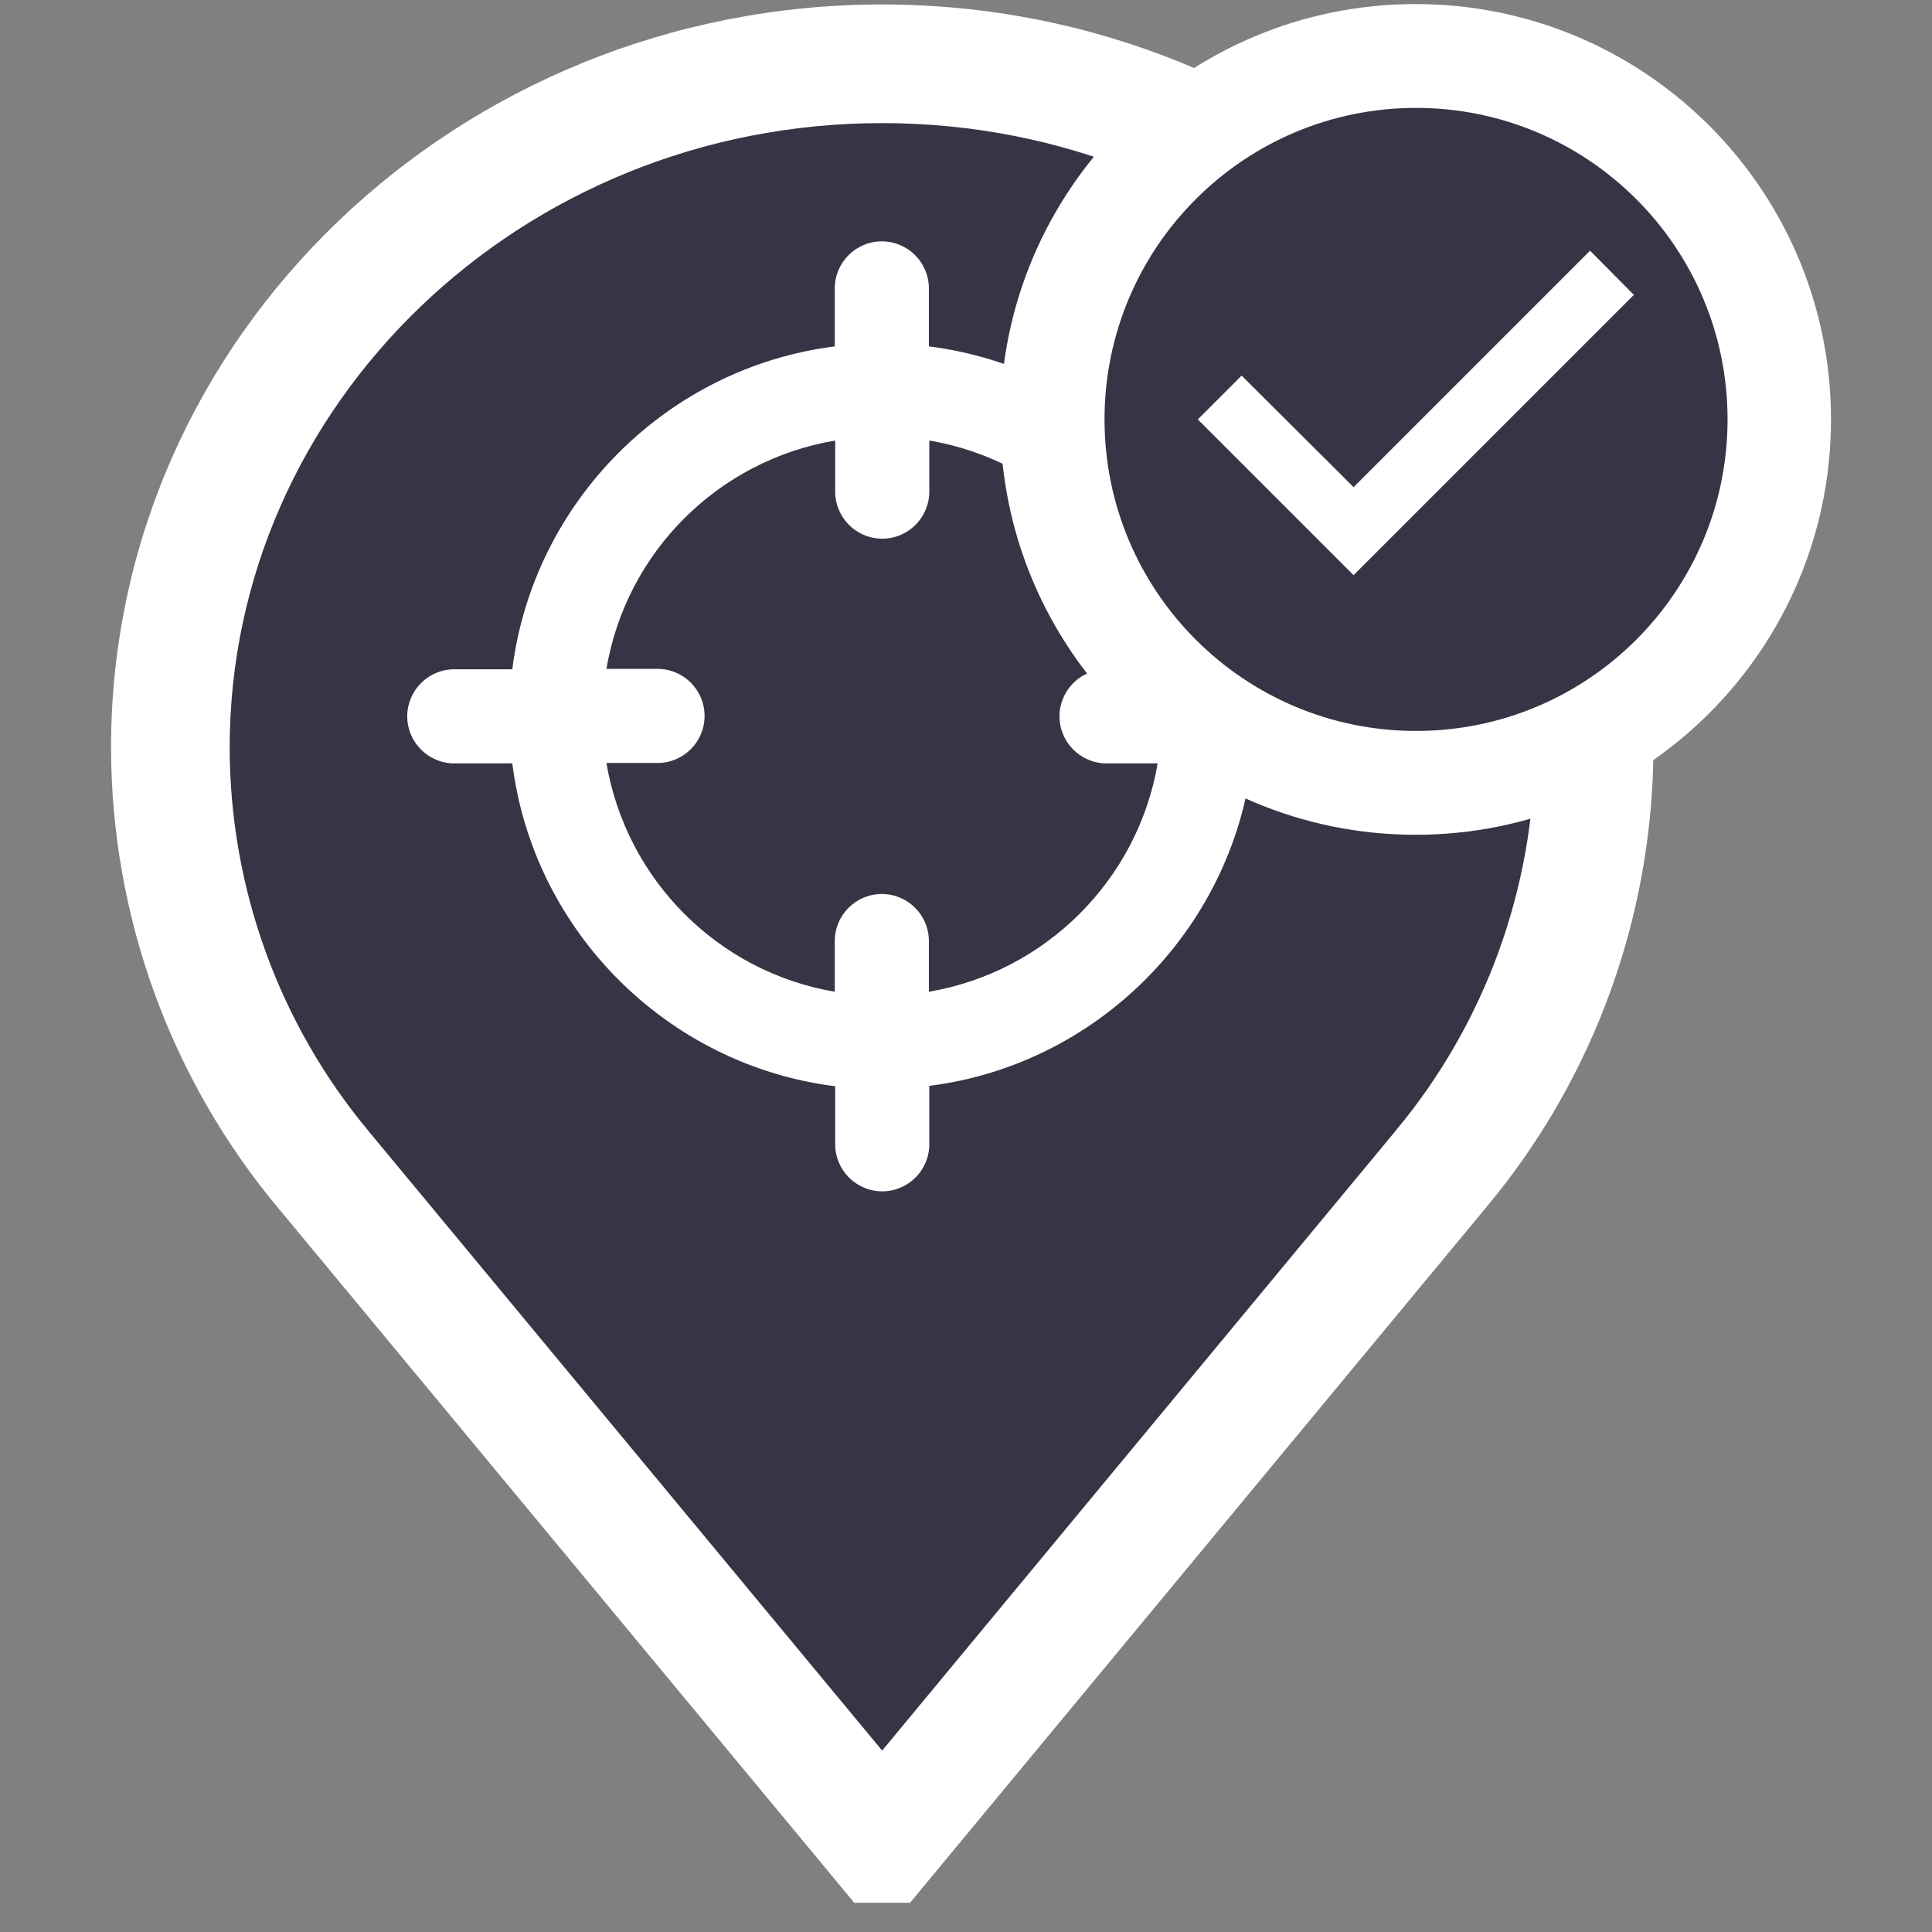 <?xml version="1.0" encoding="UTF-8" standalone="no"?>
<!-- Created with Inkscape (http://www.inkscape.org/) -->

<svg
   width="18"
   height="18"
   viewBox="0 0 4.763 4.763"
   version="1.1"
   id="svg13"
   inkscape:version="1.4 (86a8ad7, 2024-10-11)"
   sodipodi:docname="GH_PP_2.svg"
   xmlns:inkscape="http://www.inkscape.org/namespaces/inkscape"
   xmlns:sodipodi="http://sodipodi.sourceforge.net/DTD/sodipodi-0.dtd"
   xmlns="http://www.w3.org/2000/svg"
   xmlns:svg="http://www.w3.org/2000/svg">
  <rect x="0" y="0" width="4.763" height="4.763" fill="#808080" stroke="none"/>
  <sodipodi:namedview
     id="namedview15"
     pagecolor="#ffffff"
     bordercolor="#666666"
     borderopacity="1.0"
     inkscape:pageshadow="2"
     inkscape:pageopacity="0.0"
     inkscape:pagecheckerboard="0"
     inkscape:document-units="mm"
     showgrid="false"
     units="px"
     inkscape:zoom="28.986776"
     inkscape:cx="5.7267493"
     inkscape:cy="10.953271"
     inkscape:window-width="1920"
     inkscape:window-height="1129"
     inkscape:window-x="-8"
     inkscape:window-y="-8"
     inkscape:window-maximized="1"
     inkscape:current-layer="layer1"
     showguides="true"
     inkscape:guide-bbox="true"
     inkscape:showpageshadow="2"
     inkscape:deskcolor="#d1d1d1">
    <sodipodi:guide
       position="0.821,7.428"
       orientation="1,0"
       id="guide3042"
       inkscape:locked="false" />
    <sodipodi:guide
       position="-6.992,4.489"
       orientation="0,-1"
       id="guide3044"
       inkscape:locked="false" />
    <sodipodi:guide
       position="2.401,5.073"
       orientation="1,0"
       id="guide1"
       inkscape:locked="false" />
  </sodipodi:namedview>
  <defs
     id="defs10">
    <clipPath
       id="clip0">
      <rect
         width="32"
         height="32"
         fill="#ffffff"
         id="rect14"
         x="0"
         y="0" />
    </clipPath>
    <clipPath
       id="clip0-2">
      <rect
         width="32"
         height="32"
         fill="#ffffff"
         id="rect14-1"
         x="0"
         y="0" />
    </clipPath>
    <clipPath
       id="clip0-8">
      <rect
         width="32"
         height="32"
         fill="#ffffff"
         id="rect14-5"
         x="0"
         y="0" />
    </clipPath>
    <clipPath
       id="clip0-4">
      <rect
         width="32"
         height="32"
         fill="#ffffff"
         id="rect14-14"
         x="0"
         y="0" />
    </clipPath>
    <clipPath
       id="clip0-6">
      <rect
         width="32"
         height="32"
         fill="#ffffff"
         id="rect14-9"
         x="0"
         y="0" />
    </clipPath>
    <clipPath
       id="clip0-41">
      <rect
         width="32"
         height="32"
         fill="#ffffff"
         id="rect14-8"
         x="0"
         y="0" />
    </clipPath>
    <clipPath
       id="clip0-80">
      <rect
         width="32"
         height="32"
         fill="#ffffff"
         id="rect14-93"
         x="0"
         y="0" />
    </clipPath>
    <clipPath
       id="clip0-40">
      <rect
         width="32"
         height="32"
         fill="#ffffff"
         id="rect14-11"
         x="0"
         y="0" />
    </clipPath>
    <clipPath
       id="clip0-5">
      <rect
         width="24"
         height="24"
         fill="#ffffff"
         id="rect14-92"
         x="0"
         y="0" />
    </clipPath>
    <clipPath
       id="clip0-86">
      <rect
         width="24"
         height="24"
         fill="#ffffff"
         id="rect10"
         x="0"
         y="0" />
    </clipPath>
    <clipPath
       id="clip0-1">
      <rect
         width="32"
         height="32"
         fill="#ffffff"
         id="rect14-0"
         x="0"
         y="0" />
    </clipPath>
    <clipPath
       id="clip0-89">
      <rect
         width="24"
         height="24"
         fill="#ffffff"
         id="rect14-02"
         x="0"
         y="0" />
    </clipPath>
    <clipPath
       id="clip0-87">
      <rect
         width="24"
         height="24"
         fill="#ffffff"
         id="rect10-3"
         x="0"
         y="0" />
    </clipPath>
    <clipPath
       id="clip0-26">
      <rect
         width="24"
         height="24"
         fill="#ffffff"
         id="rect14-7"
         x="0"
         y="0" />
    </clipPath>
    <clipPath
       id="clip0-84">
      <rect
         width="24"
         height="24"
         fill="#ffffff"
         id="rect10-2"
         x="0"
         y="0" />
    </clipPath>
    <clipPath
       id="clip0-60">
      <rect
         width="24"
         height="24"
         fill="#ffffff"
         id="rect14-74"
         x="0"
         y="0" />
    </clipPath>
  </defs>
  <g
     inkscape:label="Calque 1"
     inkscape:groupmode="layer"
     id="layer1">
    <g
       id="g28"
       transform="scale(0.265)" />
    <g
       id="g27"
       transform="translate(-2.161,-2.113)" />
    <g
       clip-path="url(#clip0-60)"
       id="g6"
       transform="matrix(0.195,0,0,0.195,-0.165,0.011)">
      <path
         d="m 11.998,0.75 c -4.96,0 -8.999,3.875 -8.999,8.645 0.002,1.956 0.689,3.847 1.94,5.341 l 7.059,8.514 7.064,-8.526 c 1.247,-1.491 1.933,-3.378 1.937,-5.329 0,-4.77 -4.038,-8.645 -9.001,-8.645 z"
         fill="#363545"
         id="path2" />
      <path
         fill-rule="evenodd"
         clip-rule="evenodd"
         d="M 2.25,9.395 C 2.25,4.182 6.653,0 11.999,0 17.347,0 21.75,4.182 21.75,9.395 v 0.002 c -0.005,2.125 -0.752,4.181 -2.111,5.807 -4e-4,4e-4 -9e-4,9e-4 -0.001,0.001 L 11.999,24.425 4.364,15.217 c -4e-4,-5e-4 -8e-4,-9e-4 -0.001,-0.001 C 3.001,13.587 2.253,11.525 2.25,9.396 Z m 1.5,-4.8e-4 c 0.002,1.781 0.628,3.502 1.765,4.86 l 0.002,0.003 6.482,7.818 6.487,-7.83 0.002,-0.003 C 19.621,12.887 20.246,11.17 20.25,9.394 20.249,5.067 16.576,1.5 11.999,1.5 7.424,1.5 3.75,5.067 3.75,9.394 Z"
         fill="#ffffff"
         id="path4" />
    </g>
    <path
       d="M 3.228,1.65 H 3.086 C 3.034,1.236 2.704,0.906 2.29,0.854 V 0.711 c 0,-0.064 -0.052,-0.116 -0.116,-0.116 -0.064,0 -0.116,0.052 -0.116,0.116 V 0.854 C 1.645,0.906 1.315,1.236 1.263,1.65 H 1.12 c -0.064,0 -0.116,0.052 -0.116,0.116 0,0.064 0.052,0.116 0.116,0.116 h 0.143 c 0.052,0.414 0.382,0.744 0.796,0.796 v 0.143 c 0,0.064 0.052,0.116 0.116,0.116 0.064,0 0.116,-0.052 0.116,-0.116 V 2.677 C 2.704,2.625 3.034,2.295 3.086,1.881 h 0.143 c 0.064,0 0.116,-0.052 0.116,-0.116 0,-0.064 -0.052,-0.116 -0.116,-0.116 z M 2.29,2.445 V 2.32 c 0,-0.064 -0.052,-0.116 -0.116,-0.116 -0.064,0 -0.116,0.052 -0.116,0.116 V 2.445 C 1.77,2.396 1.544,2.169 1.495,1.881 h 0.126 c 0.064,0 0.116,-0.052 0.116,-0.116 0,-0.064 -0.052,-0.116 -0.116,-0.116 H 1.495 C 1.544,1.361 1.77,1.135 2.059,1.086 v 0.126 c 0,0.064 0.052,0.116 0.116,0.116 0.064,0 0.116,-0.052 0.116,-0.116 V 1.086 c 0.288,0.049 0.515,0.276 0.564,0.564 H 2.728 c -0.064,0 -0.116,0.052 -0.116,0.116 0,0.064 0.052,0.116 0.116,0.116 H 2.854 C 2.805,2.169 2.578,2.396 2.29,2.445 Z"
       fill="#ffffff"
       id="path8"
       style="stroke-width:0.195" />
    <path
       fill-rule="evenodd"
       clip-rule="evenodd"
       d="m 3.49,2.058 c 0.565,0 1.024,-0.458 1.024,-1.024 0,-0.565 -0.458,-1.024 -1.024,-1.024 -0.565,0 -1.024,0.458 -1.024,1.024 0,0.565 0.458,1.024 1.024,1.024 z"
       fill="#ffffff"
       id="path10"
       style="stroke-width:0.195" />
    <path
       fill-rule="evenodd"
       clip-rule="evenodd"
       d="m 2.723,1.034 c 0,-0.424 0.344,-0.768 0.768,-0.768 0.424,0 0.768,0.344 0.768,0.768 0,0.424 -0.344,0.768 -0.768,0.768 -0.424,0 -0.768,-0.344 -0.768,-0.768 z m 0.23,0 L 3.337,1.418 4.028,0.727 3.92,0.618 3.337,1.201 3.061,0.926 Z"
       fill="#363545"
       id="path12"
       style="stroke-width:0.195" />
  </g>
</svg>
